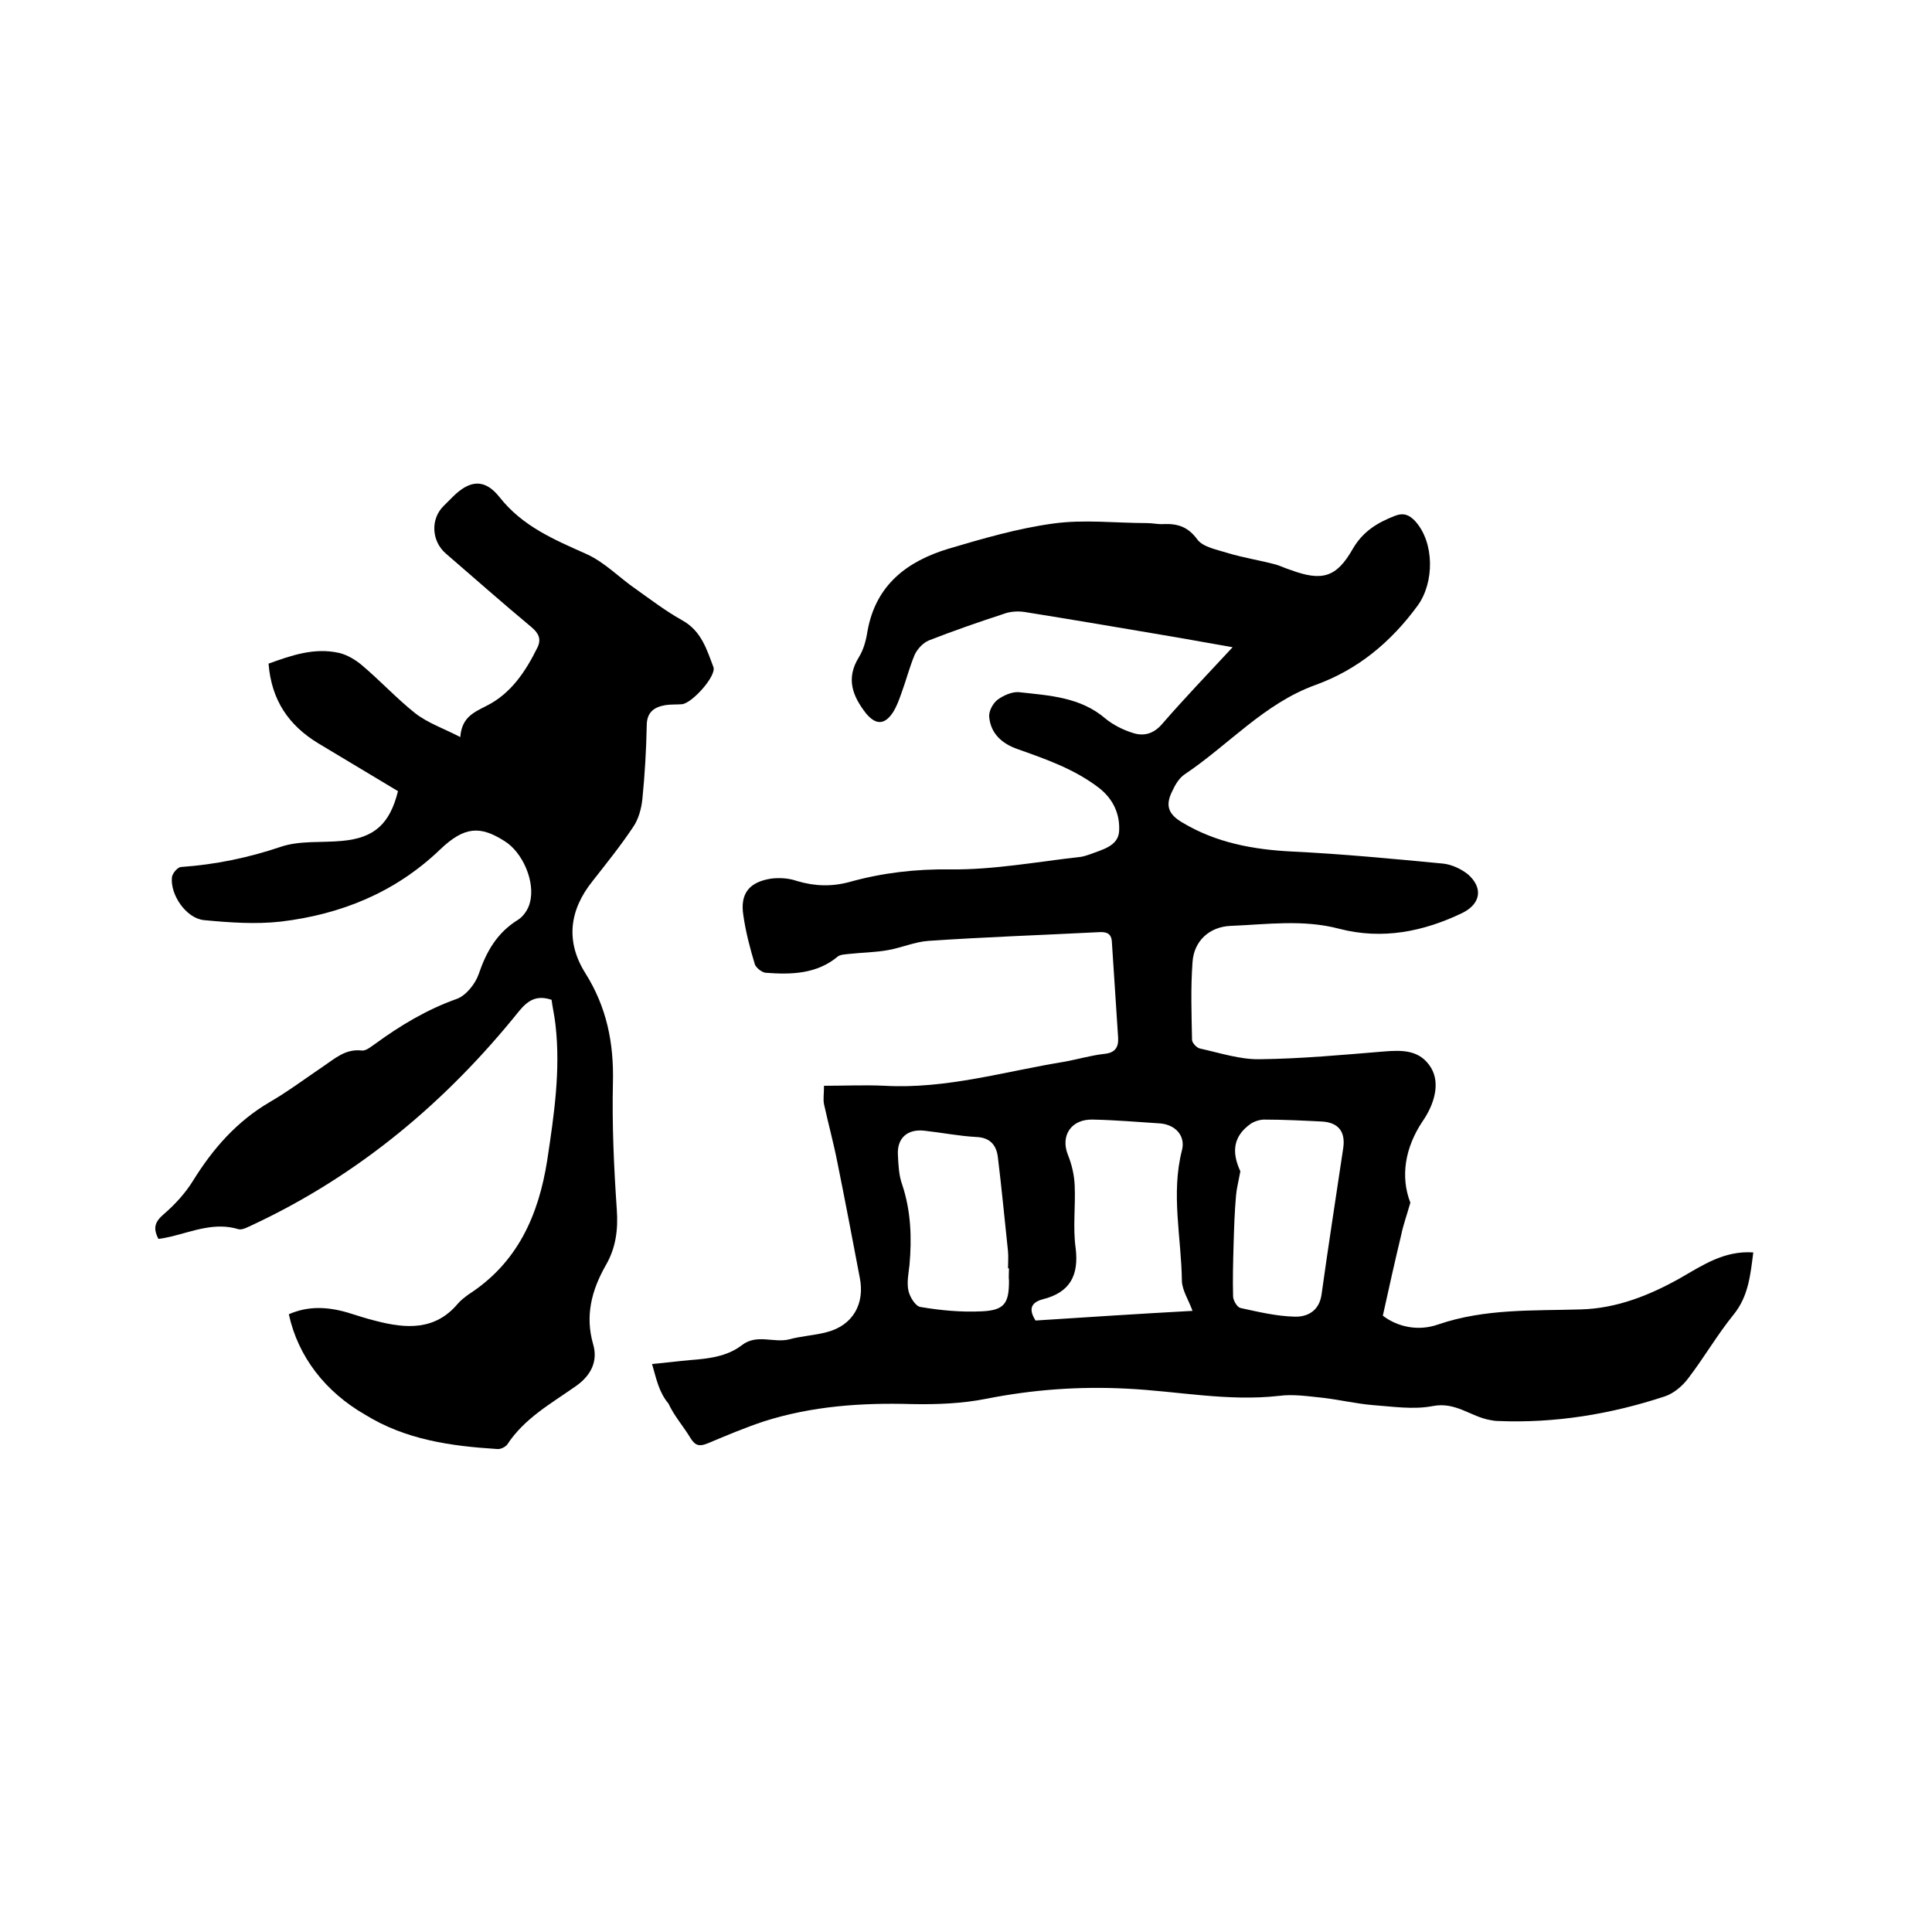 <svg enable-background="new 0 0 400 400" viewBox="0 0 400 400" xmlns="http://www.w3.org/2000/svg"><path d="m135 282.4c3.3-.3 5.5-.6 7.8-.8 3.8-.3 7.7-.7 10.8-3.1s6.6-.4 9.8-1.2c2.5-.7 5.2-.8 7.8-1.5 5.4-1.4 7.9-5.9 6.8-11.3-1.5-7.9-3-15.8-4.6-23.7-.8-4.1-1.9-8.1-2.8-12.2-.2-1 0-2.1 0-3.8 4.2 0 8.4-.2 12.6 0 12.8.7 24.9-3 37.3-5 2.7-.5 5.4-1.3 8.1-1.6 2.2-.2 3-1.3 2.9-3.3-.4-6.6-.9-13.3-1.3-19.9-.1-1.9-1.3-2.1-2.8-2-11.7.6-23.5 1-35.2 1.8-2.8.2-5.5 1.4-8.3 1.9-2.7.5-5.4.5-8.1.8-.8.1-1.7.1-2.3.5-4.4 3.7-9.7 3.8-15 3.4-.8-.1-1.9-1-2.2-1.7-1-3.3-1.9-6.7-2.4-10.2-.7-4.5 1.2-6.9 5.8-7.6 1.7-.2 3.6-.1 5.3.5 3.7 1.1 7.2 1.2 10.9.2 6.8-1.9 13.7-2.7 20.9-2.6 9 .1 18-1.6 27-2.6.6-.1 1.2-.3 1.8-.5 2.6-1 5.9-1.7 6.1-4.8.2-3.4-1.1-6.6-4.2-9-5.1-3.9-10.9-5.9-16.8-8-3.2-1.1-5.6-3.2-5.9-6.7-.1-1.2.8-2.8 1.7-3.5 1.2-.9 3-1.7 4.4-1.6 6.3.7 12.8 1 18 5.5 1.6 1.3 3.6 2.3 5.5 2.9 2.3.8 4.4.3 6.2-1.8 4.6-5.3 9.4-10.3 14.6-15.9-4.7-.8-8.9-1.6-13.1-2.3-10-1.7-20-3.4-30-5-1.4-.2-3-.1-4.3.4-5.2 1.7-10.4 3.5-15.5 5.5-1.2.5-2.3 1.7-2.9 2.9-1.1 2.6-1.8 5.4-2.8 8.1-.5 1.4-1 2.8-1.8 4-1.7 2.5-3.5 2.5-5.5.1-2.8-3.6-4.2-7.2-1.5-11.6 1-1.6 1.5-3.5 1.8-5.4 1.7-9.6 8.2-14.5 16.8-17.1 7.1-2.1 14.3-4.2 21.6-5.2 6.4-.9 13-.1 19.5-.1 1.2 0 2.3.3 3.5.2 2.9-.1 5 .6 6.9 3.2 1.2 1.6 4.1 2.1 6.3 2.8 3.3 1 6.7 1.5 10 2.4 1 .3 2 .8 3 1.1 6.5 2.4 9.5 1.6 12.9-4.4 2.1-3.6 5.1-5.4 8.7-6.8 1.8-.7 3-.2 4.2 1.1 4 4.4 4 12.7.5 17.5-5.5 7.5-12.3 13.2-21.1 16.4-10.6 3.8-18 12.4-27.1 18.5-1.2.8-2 2.2-2.6 3.5-1.5 3-.8 4.8 2.1 6.5 7 4.2 14.7 5.6 22.7 6 10.4.5 20.8 1.5 31.3 2.5 1.8.2 3.7 1.1 5.1 2.2 3.2 2.8 2.7 6.1-1.1 8-8.1 3.9-16.6 5.6-25.5 3.3-7.5-2-15.1-.9-22.6-.6-4.2.2-7.5 3-7.8 7.5-.4 5.4-.2 10.8-.1 16.1 0 .6 1 1.7 1.7 1.8 4.1.9 8.3 2.3 12.4 2.2 8.5-.1 17.1-.9 25.6-1.6 3.8-.3 7.5-.4 9.8 3.4 1.9 3.2.7 7.5-1.8 11.1-3.6 5.4-4.6 11.4-2.5 16.8-.8 2.8-1.5 4.7-1.9 6.7-1.3 5.4-2.5 10.8-3.8 16.7 3 2.3 7.3 3.3 11.5 1.8 9.7-3.3 19.6-2.8 29.5-3.1 7.4-.2 14.2-2.9 20.6-6.5 4.7-2.7 9.1-5.7 15.1-5.3-.6 4.7-1 9.1-4.1 12.9-3.4 4.2-6.1 8.9-9.4 13.2-1.2 1.6-3 3.1-4.8 3.7-11.2 3.7-22.8 5.6-34.6 5.1-.5 0-1.1-.1-1.6-.2-4-.7-7.1-3.8-11.8-2.9-4.1.8-8.4.1-12.6-.2-3.4-.3-6.8-1.1-10.2-1.5-3-.3-6.1-.8-9.1-.4-10.7 1.2-21.1-1-31.6-1.5-9.8-.5-19.4.2-29 2.1-5 1-10.3 1.2-15.4 1.1-10.4-.3-20.7.4-30.7 3.6-3.9 1.3-7.7 2.9-11.5 4.5-1.7.7-2.6.6-3.6-1-1.5-2.5-3.4-4.6-4.6-7.2-2-2.4-2.5-5.1-3.4-8.2zm111.9-11c-.8-2.2-2.1-4.2-2.2-6.1-.1-9-2.3-18.1 0-27.1.8-3-1.3-5.3-4.4-5.6-4.6-.3-9.3-.7-13.9-.8-4.6-.2-6.9 3.3-5.3 7.3.8 2 1.3 4.1 1.4 6.3.2 4.3-.4 8.7.2 13 .7 5.7-1.2 9.2-6.8 10.6-2.6.7-2.9 2.2-1.5 4.4 10.8-.7 21.5-1.4 32.5-2zm9.9-28.9c-.4 2.2-.8 3.7-.9 5.1-.3 3.4-.4 6.7-.5 10.1-.1 3.6-.2 7.2-.1 10.7 0 .8.8 2.2 1.5 2.4 3.7.8 7.4 1.7 11.2 1.8 2.7.1 5.1-1.2 5.6-4.5 1.4-10.1 3-20.3 4.5-30.4.5-3.4-1-5.3-4.4-5.5-4-.2-8-.4-12-.4-.9 0-2.1.4-2.8.9-3.5 2.5-4 5.7-2.1 9.8zm-47.9 20.1c-.1 0-.1 0-.2 0 0-1.2.1-2.3 0-3.5-.7-6.5-1.3-13-2.1-19.5-.3-2.5-1.6-4.1-4.5-4.2-3.6-.2-7.1-.9-10.7-1.3-3.5-.4-5.7 1.5-5.5 5 .1 2.1.2 4.3.9 6.2 1.8 5.4 2 11 1.5 16.6-.2 1.8-.6 3.7-.2 5.4.3 1.3 1.5 3.2 2.5 3.3 4.1.7 8.4 1.1 12.6.9 4.8-.2 5.7-1.7 5.7-6.3-.1-.9 0-1.7 0-2.6z"/><path d="m59.8 272.1c4.1-1.8 8.1-1.5 12-.4 2 .6 4 1.3 6.1 1.8 6.2 1.6 12.2 2 16.9-3.6.6-.7 1.4-1.3 2.2-1.9 10.1-6.5 14.5-16.3 16.3-27.8 1.4-9.3 2.8-18.6 1.7-28.1-.2-1.8-.6-3.5-.8-5.1-3-1-4.8 0-6.7 2.3-15.1 18.8-33.2 34-55.2 44.3-.9.4-2.1 1.1-2.9.9-4.9-1.5-9.4.4-13.9 1.5-.9.2-1.8.4-2.7.5-1.2-2.3-.7-3.6 1.2-5.2 2.3-2 4.4-4.3 6-6.9 4.1-6.6 9-12.2 15.8-16.2 3.8-2.2 7.4-4.9 11.1-7.4 2.4-1.6 4.6-3.7 8-3.3.9.1 1.9-.8 2.8-1.4 5.2-3.8 10.7-7.1 16.9-9.3 1.9-.7 3.8-3.1 4.5-5.1 1.6-4.7 3.8-8.6 8.2-11.3 1.1-.7 2.1-2.2 2.4-3.5 1.2-4.3-1.5-10.5-5.3-12.8-4.9-3.1-8.2-3.1-13.3 1.8-9.3 8.9-20.5 13.4-32.9 14.9-5.3.6-10.7.2-16-.3-3.7-.4-7-5.3-6.6-8.9.1-.8 1.2-2.1 1.9-2.1 7.1-.5 13.9-1.9 20.7-4.2 3.9-1.3 8.4-.8 12.6-1.2 6.7-.6 9.9-3.5 11.6-10.3-5.5-3.3-11-6.6-16.5-9.9-6.1-3.7-9.7-8.9-10.3-16.5 4.7-1.7 9.5-3.4 14.7-2.2 1.6.4 3.3 1.4 4.6 2.5 3.8 3.2 7.2 6.9 11.1 10 2.6 2 5.8 3.1 9.3 4.9.3-4.1 2.8-5.1 5.3-6.4 5.1-2.5 8.2-7.1 10.7-12.2.8-1.7.2-2.9-1.2-4.1-6-5-11.9-10.2-17.8-15.3-3-2.6-3.2-7.2-.4-9.9.6-.6 1.2-1.2 1.8-1.8 3.5-3.5 6.6-3.9 9.7 0 4.8 6.1 11.3 8.8 18 11.8 3.8 1.7 6.8 4.9 10.3 7.3 3.1 2.2 6.1 4.5 9.5 6.4 4 2.2 5.1 6 6.5 9.7.7 1.8-4.4 7.5-6.5 7.7-1.2.1-2.3 0-3.5.2-2.3.4-3.8 1.5-3.8 4.2-.1 5.1-.4 10.2-.9 15.2-.2 2-.8 4.2-1.9 5.8-2.6 3.9-5.5 7.5-8.4 11.2-4.9 6.1-5.6 12.6-1.5 19.1 4.4 7 5.9 14.4 5.7 22.6-.2 8.8.2 17.6.8 26.3.3 4.2-.2 8-2.3 11.6-2.9 5.1-4.3 10.4-2.6 16.3 1 3.4-.3 6.4-3.6 8.7-5.1 3.6-10.6 6.6-14.2 12.1-.4.5-1.4 1-2.1.9-9.5-.6-18.9-1.9-27.3-7.1-8.2-4.7-13.9-12-15.8-20.8z"/></svg>
